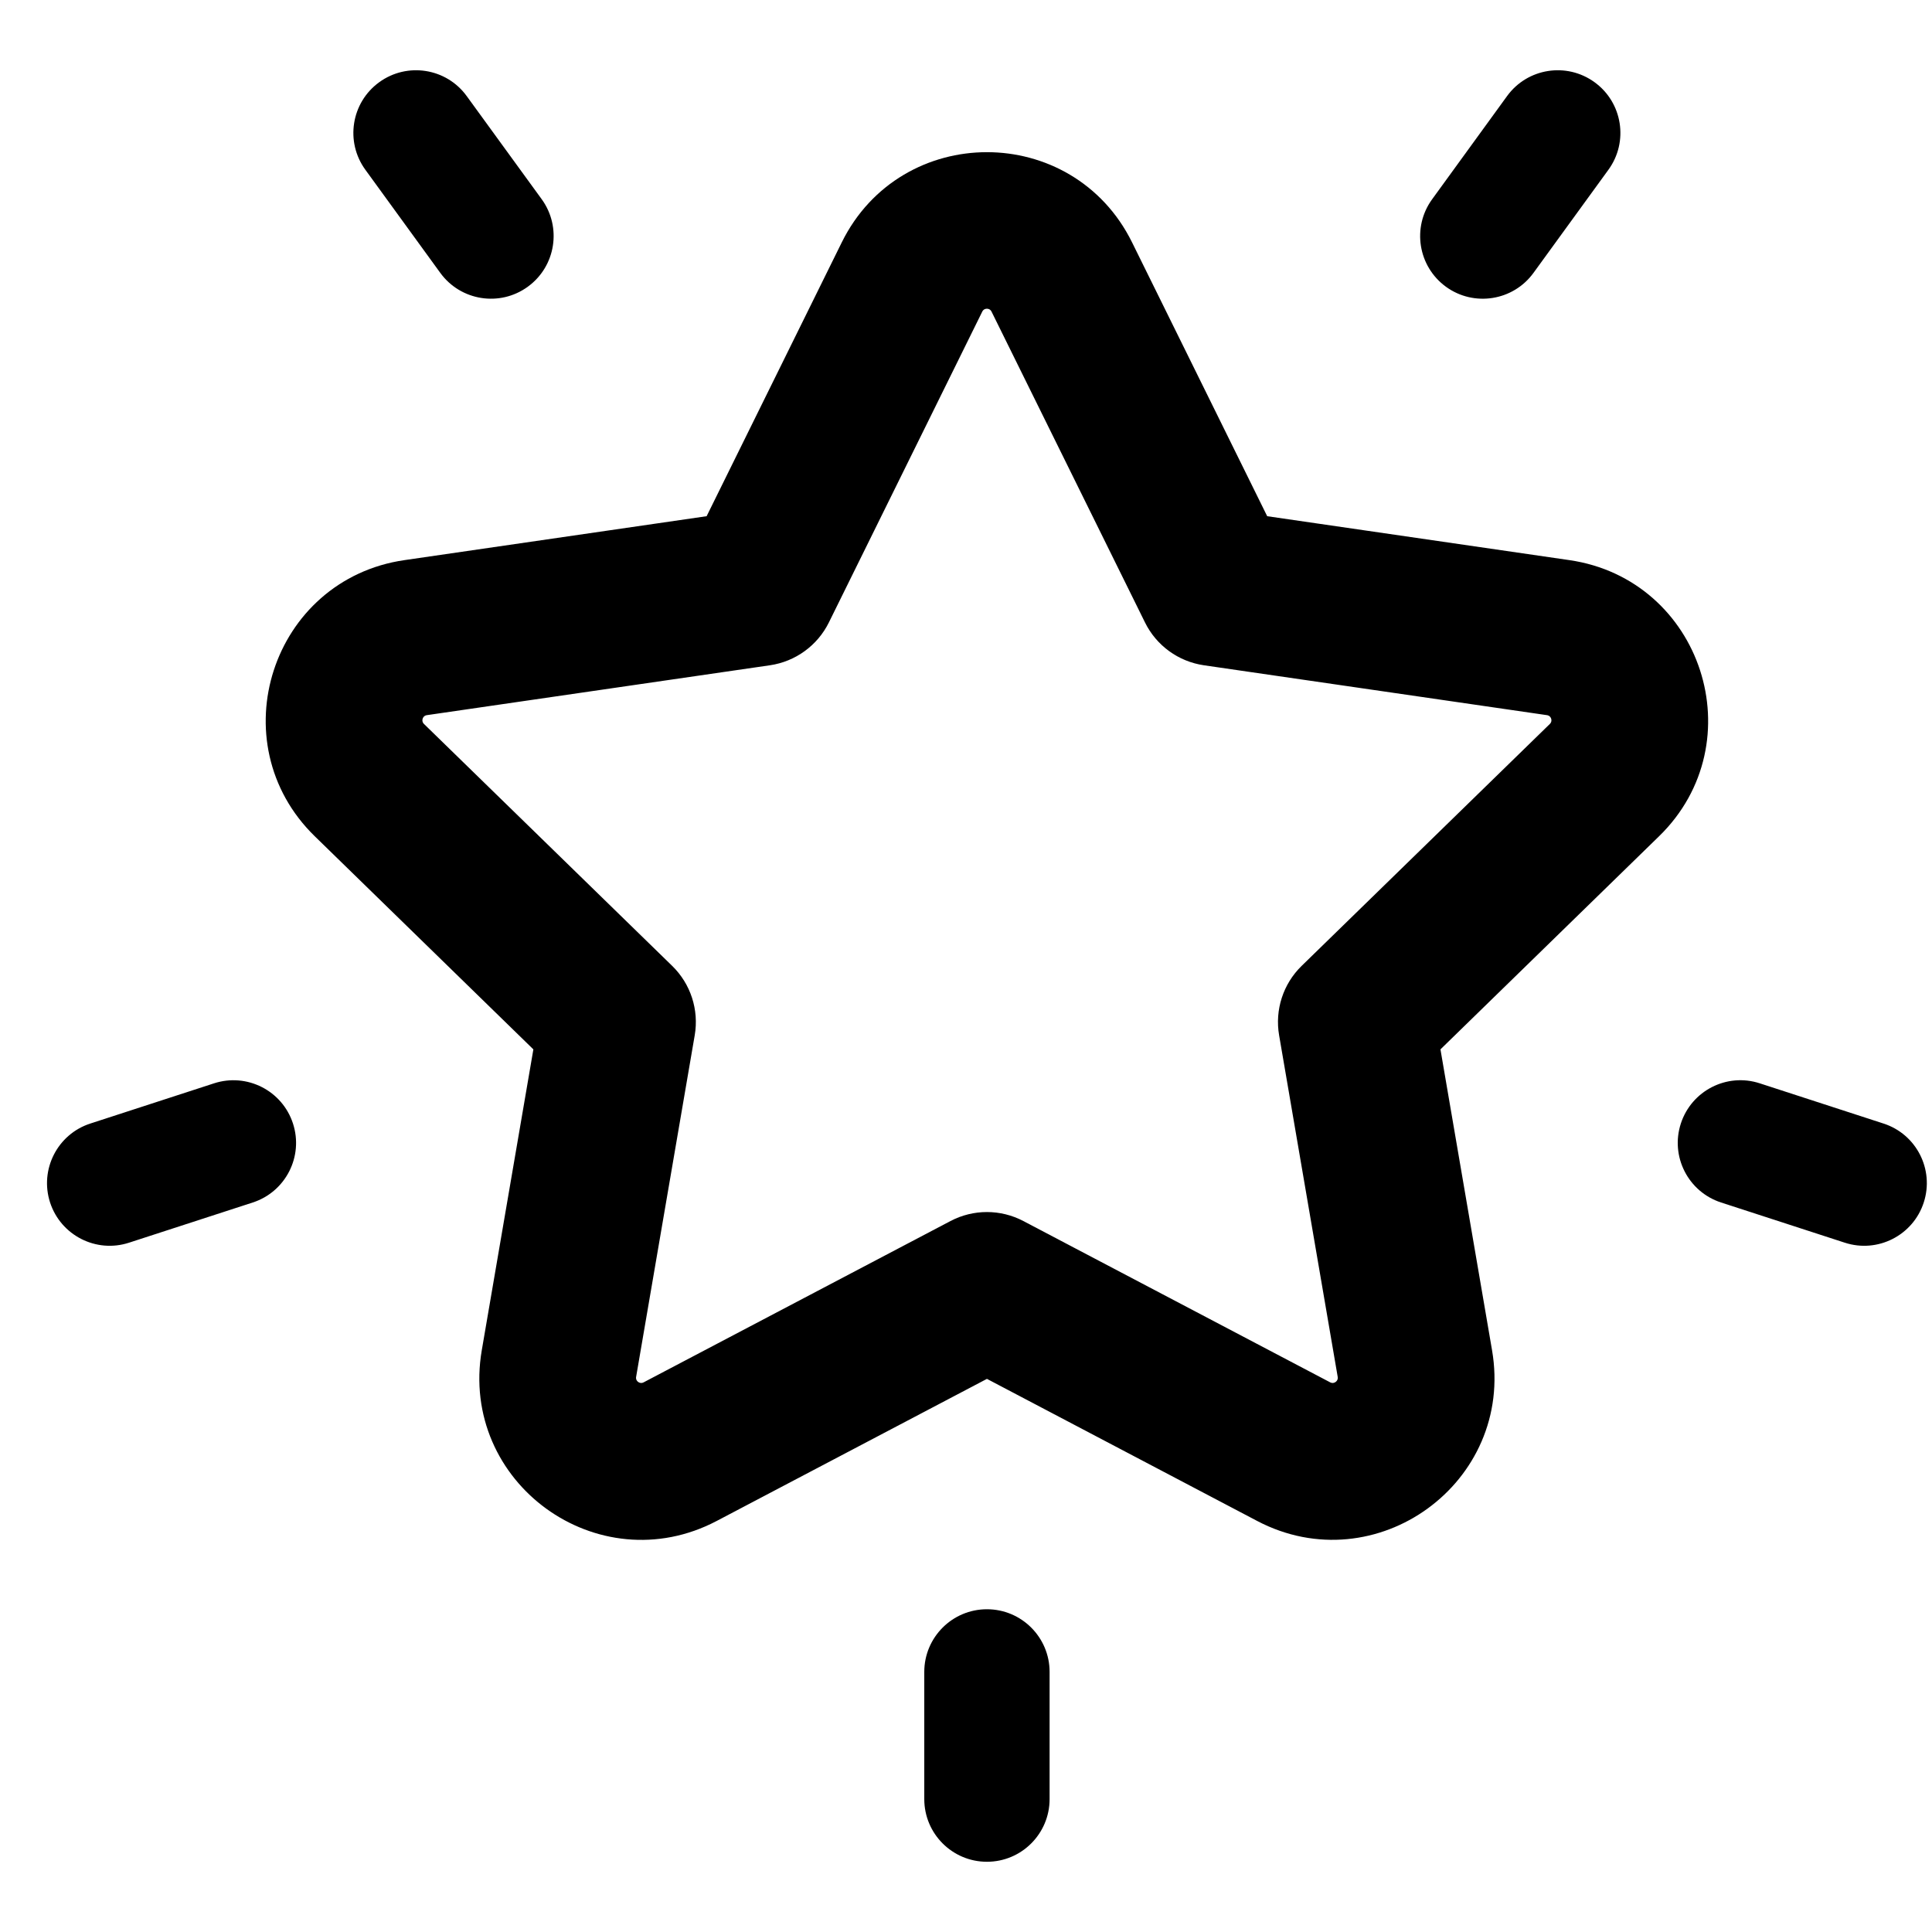 <svg xmlns="http://www.w3.org/2000/svg" fill="none" viewBox="0 0 37 37" height="37" width="37">
<g clip-path="url(#clip0_1924_653)">
<path stroke-width="0.6" stroke="black" fill="black" d="M30.013 11.024L24.069 10.16L21.411 4.774C20.385 2.694 17.416 2.695 16.39 4.774L13.732 10.16L7.788 11.024C5.492 11.357 4.576 14.181 6.237 15.8L10.537 19.992L9.522 25.911C9.13 28.198 11.532 29.942 13.585 28.863L18.901 26.068L24.217 28.863C26.267 29.94 28.671 28.197 28.279 25.911L27.264 19.992L31.565 15.799C33.226 14.18 32.308 11.357 30.013 11.024ZM29.889 14.081L25.137 18.713C24.854 18.989 24.725 19.386 24.792 19.776L25.914 26.317C25.97 26.645 25.628 26.893 25.333 26.738L19.459 23.65C19.109 23.466 18.692 23.466 18.342 23.65L12.468 26.738C12.173 26.893 11.831 26.645 11.887 26.317L13.009 19.776C13.076 19.386 12.947 18.989 12.664 18.713L7.912 14.081C7.673 13.848 7.804 13.447 8.133 13.399L14.701 12.444C15.092 12.387 15.43 12.142 15.605 11.788L18.542 5.836C18.689 5.538 19.112 5.538 19.259 5.837L22.197 11.788C22.371 12.142 22.709 12.387 23.1 12.444L29.668 13.399C29.997 13.447 30.128 13.848 29.889 14.081Z"></path>
<path fill="black" d="M10.374 3.815L8.938 1.84C8.549 1.304 7.798 1.185 7.262 1.575C6.726 1.964 6.607 2.715 6.997 3.251L8.432 5.226C8.822 5.762 9.572 5.881 10.108 5.491C10.644 5.102 10.763 4.351 10.374 3.815Z"></path>
<path fill="black" d="M5.611 21.517C5.406 20.887 4.73 20.542 4.099 20.747L1.73 21.517C1.1 21.721 0.755 22.398 0.959 23.029C1.165 23.66 1.843 24.004 2.471 23.799L4.841 23.029C5.471 22.824 5.816 22.147 5.611 21.517Z"></path>
<path fill="black" d="M30.538 1.575C30.002 1.185 29.251 1.304 28.862 1.84L27.427 3.816C27.037 4.352 27.156 5.102 27.692 5.492C28.228 5.881 28.979 5.762 29.368 5.226L30.803 3.251C31.193 2.715 31.074 1.964 30.538 1.575Z"></path>
<path fill="black" d="M36.071 21.517L33.702 20.747C33.072 20.541 32.395 20.887 32.19 21.517C31.985 22.147 32.33 22.824 32.96 23.029L35.33 23.799C35.959 24.004 36.637 23.66 36.842 23.029C37.047 22.398 36.702 21.721 36.071 21.517Z"></path>
<path fill="black" d="M18.901 30.819C18.238 30.819 17.701 31.357 17.701 32.019V34.455C17.701 35.117 18.238 35.655 18.901 35.655C19.564 35.655 20.101 35.117 20.101 34.455V32.019C20.101 31.357 19.564 30.819 18.901 30.819Z"></path>
</g>
<defs>
<clipPath id="clip0_1924_653">
<rect transform="translate(0.9 0.5)" fill="white" height="36" width="36"></rect>
</clipPath>
</defs>
</svg>
